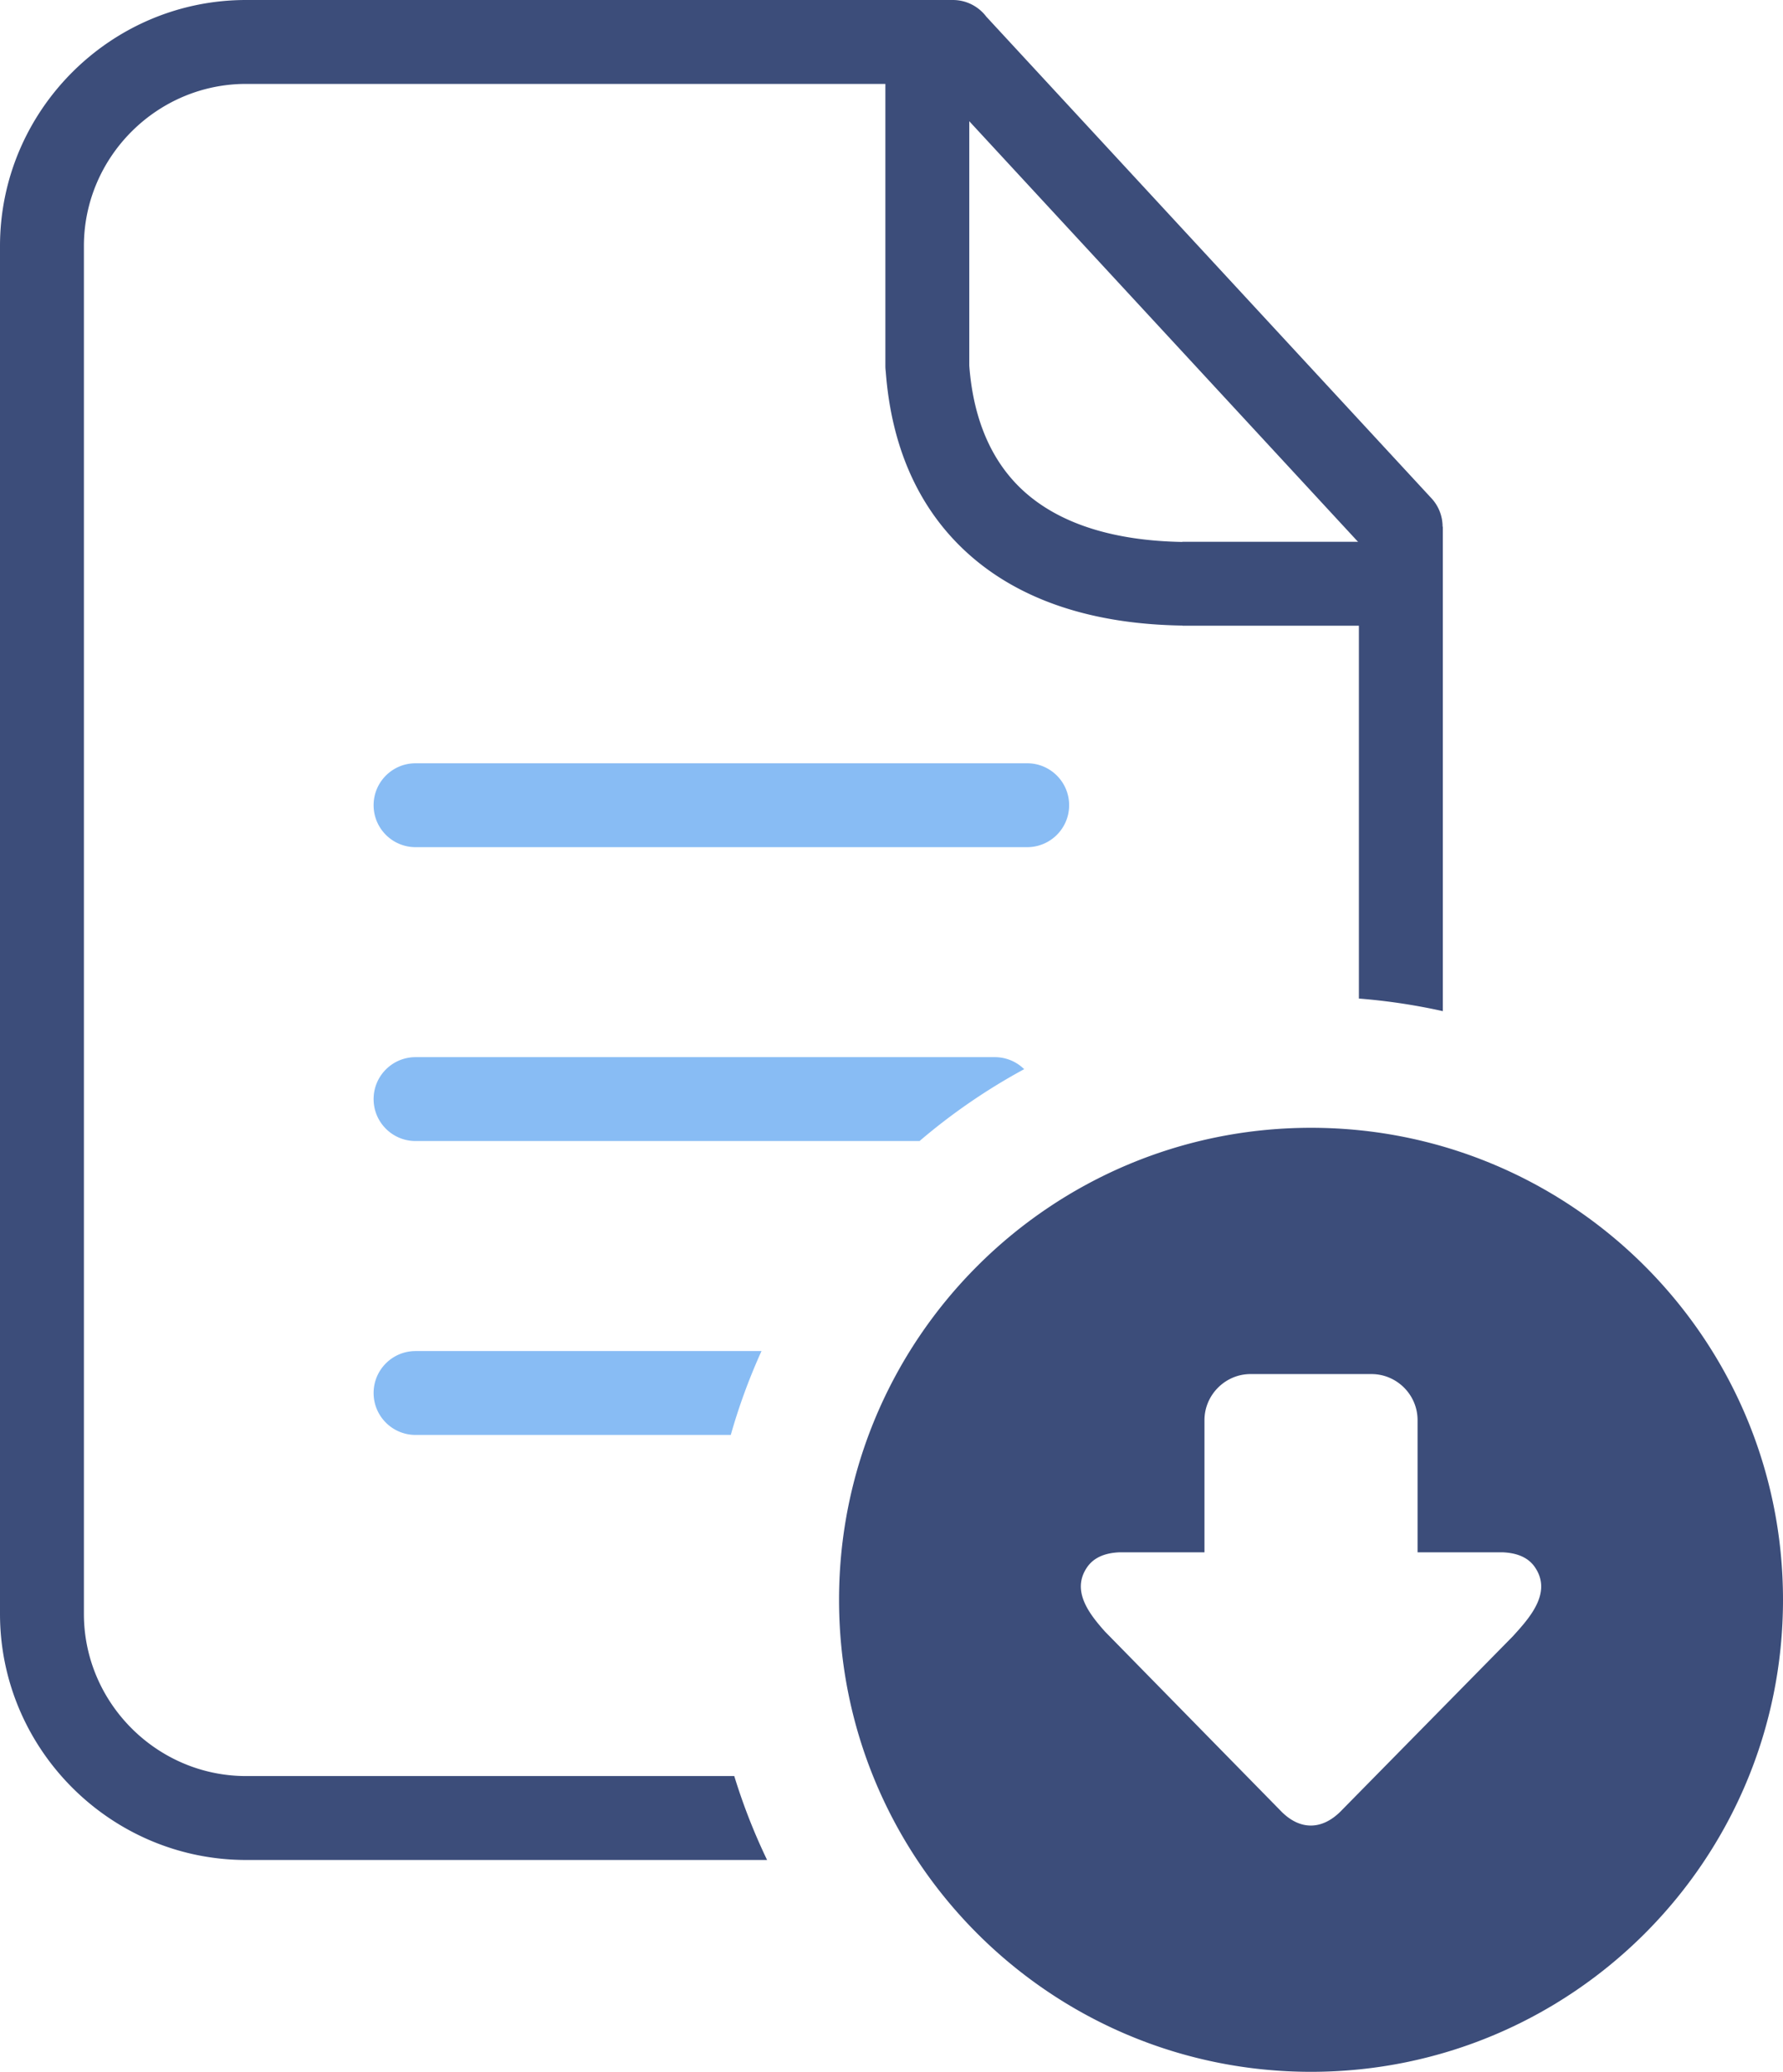 <svg xmlns="http://www.w3.org/2000/svg" fill-rule="evenodd" clip-rule="evenodd" viewBox="0 0 441 512.399"><path fill="#3C4D7A" fill-rule="nonzero" d="M218.984 16.163c0-5.729 4.647-10.376 10.376-10.376 5.728 0 10.376 4.647 10.376 10.376v74.253c1.021 13.737 5.819 24.535 14.302 31.783 8.667 7.404 21.488 11.544 38.4 11.835v-.037h46.737c5.729 0 10.376 4.647 10.376 10.376 0 5.728-4.647 10.376-10.376 10.376h-46.737v-.042h-.161c-22.046-.349-39.33-6.222-51.694-16.784-12.849-10.979-20.063-26.614-21.504-46.039a10.145 10.145 0 01-.095-1.404V16.163z"></path><path fill="#88BCF4" fill-rule="nonzero" d="M102.778 354.886c-5.727 0-10.372-4.645-10.372-10.372s4.645-10.372 10.372-10.372h85.568a148.095 148.095 0 00-7.597 20.744h-77.971zm0-145.37c-5.727 0-10.372-4.645-10.372-10.372 0-5.726 4.645-10.372 10.372-10.372h151.288c5.727 0 10.372 4.646 10.372 10.372 0 5.727-4.645 10.372-10.372 10.372H102.778zm0 72.682c-5.727 0-10.372-4.646-10.372-10.373 0-5.727 4.645-10.372 10.372-10.372H246.05c2.83 0 5.395 1.134 7.265 2.971a149.435 149.435 0 00-25.876 17.774H102.778z"></path><path fill="#3C4D7A" d="M324.263 278.925c32.23 0 61.418 13.067 82.544 34.192C427.933 334.241 441 363.43 441 395.66c0 32.236-13.067 61.419-34.193 82.544-21.126 21.126-50.31 34.195-82.544 34.195-32.232 0-61.419-13.069-82.543-34.195-21.125-21.125-34.194-50.312-34.194-82.544s13.069-61.417 34.194-82.543c21.126-21.125 50.309-34.192 82.543-34.192zM60.863 0h174.809c3.382 0 6.384 1.619 8.279 4.124l110.107 119.119a10.292 10.292 0 012.745 7.012h.053v119.817a149.591 149.591 0 00-20.752-3.111V134.239l-104.9-113.487H60.863c-11.02 0-21.049 4.516-28.321 11.79-7.274 7.272-11.79 17.301-11.79 28.321v338.276c0 11.015 4.521 21.037 11.796 28.311 7.278 7.28 17.31 11.802 28.315 11.802h120.749a148.132 148.132 0 008.116 20.752H60.863c-16.73 0-31.958-6.85-42.987-17.881C6.852 431.099 0 415.882 0 399.139V60.863C0 44.114 6.842 28.894 17.87 17.87 28.894 6.842 44.114 0 60.863 0zm310.804 383.915c3.798.158 6.491 1.419 8.045 3.789 4.227 6.335-1.543 12.586-5.541 16.991l-42.666 43.374c-4.602 4.531-9.925 4.593-14.528 0l-43.687-44.564c-3.746-4.216-8.38-9.967-4.477-15.801 1.585-2.37 4.257-3.631 8.057-3.789h21.04v-32.687c0-6.221 5.124-11.397 11.397-11.397h29.9c6.285 0 11.409 5.124 11.409 11.397v32.687h21.051z"></path></svg>